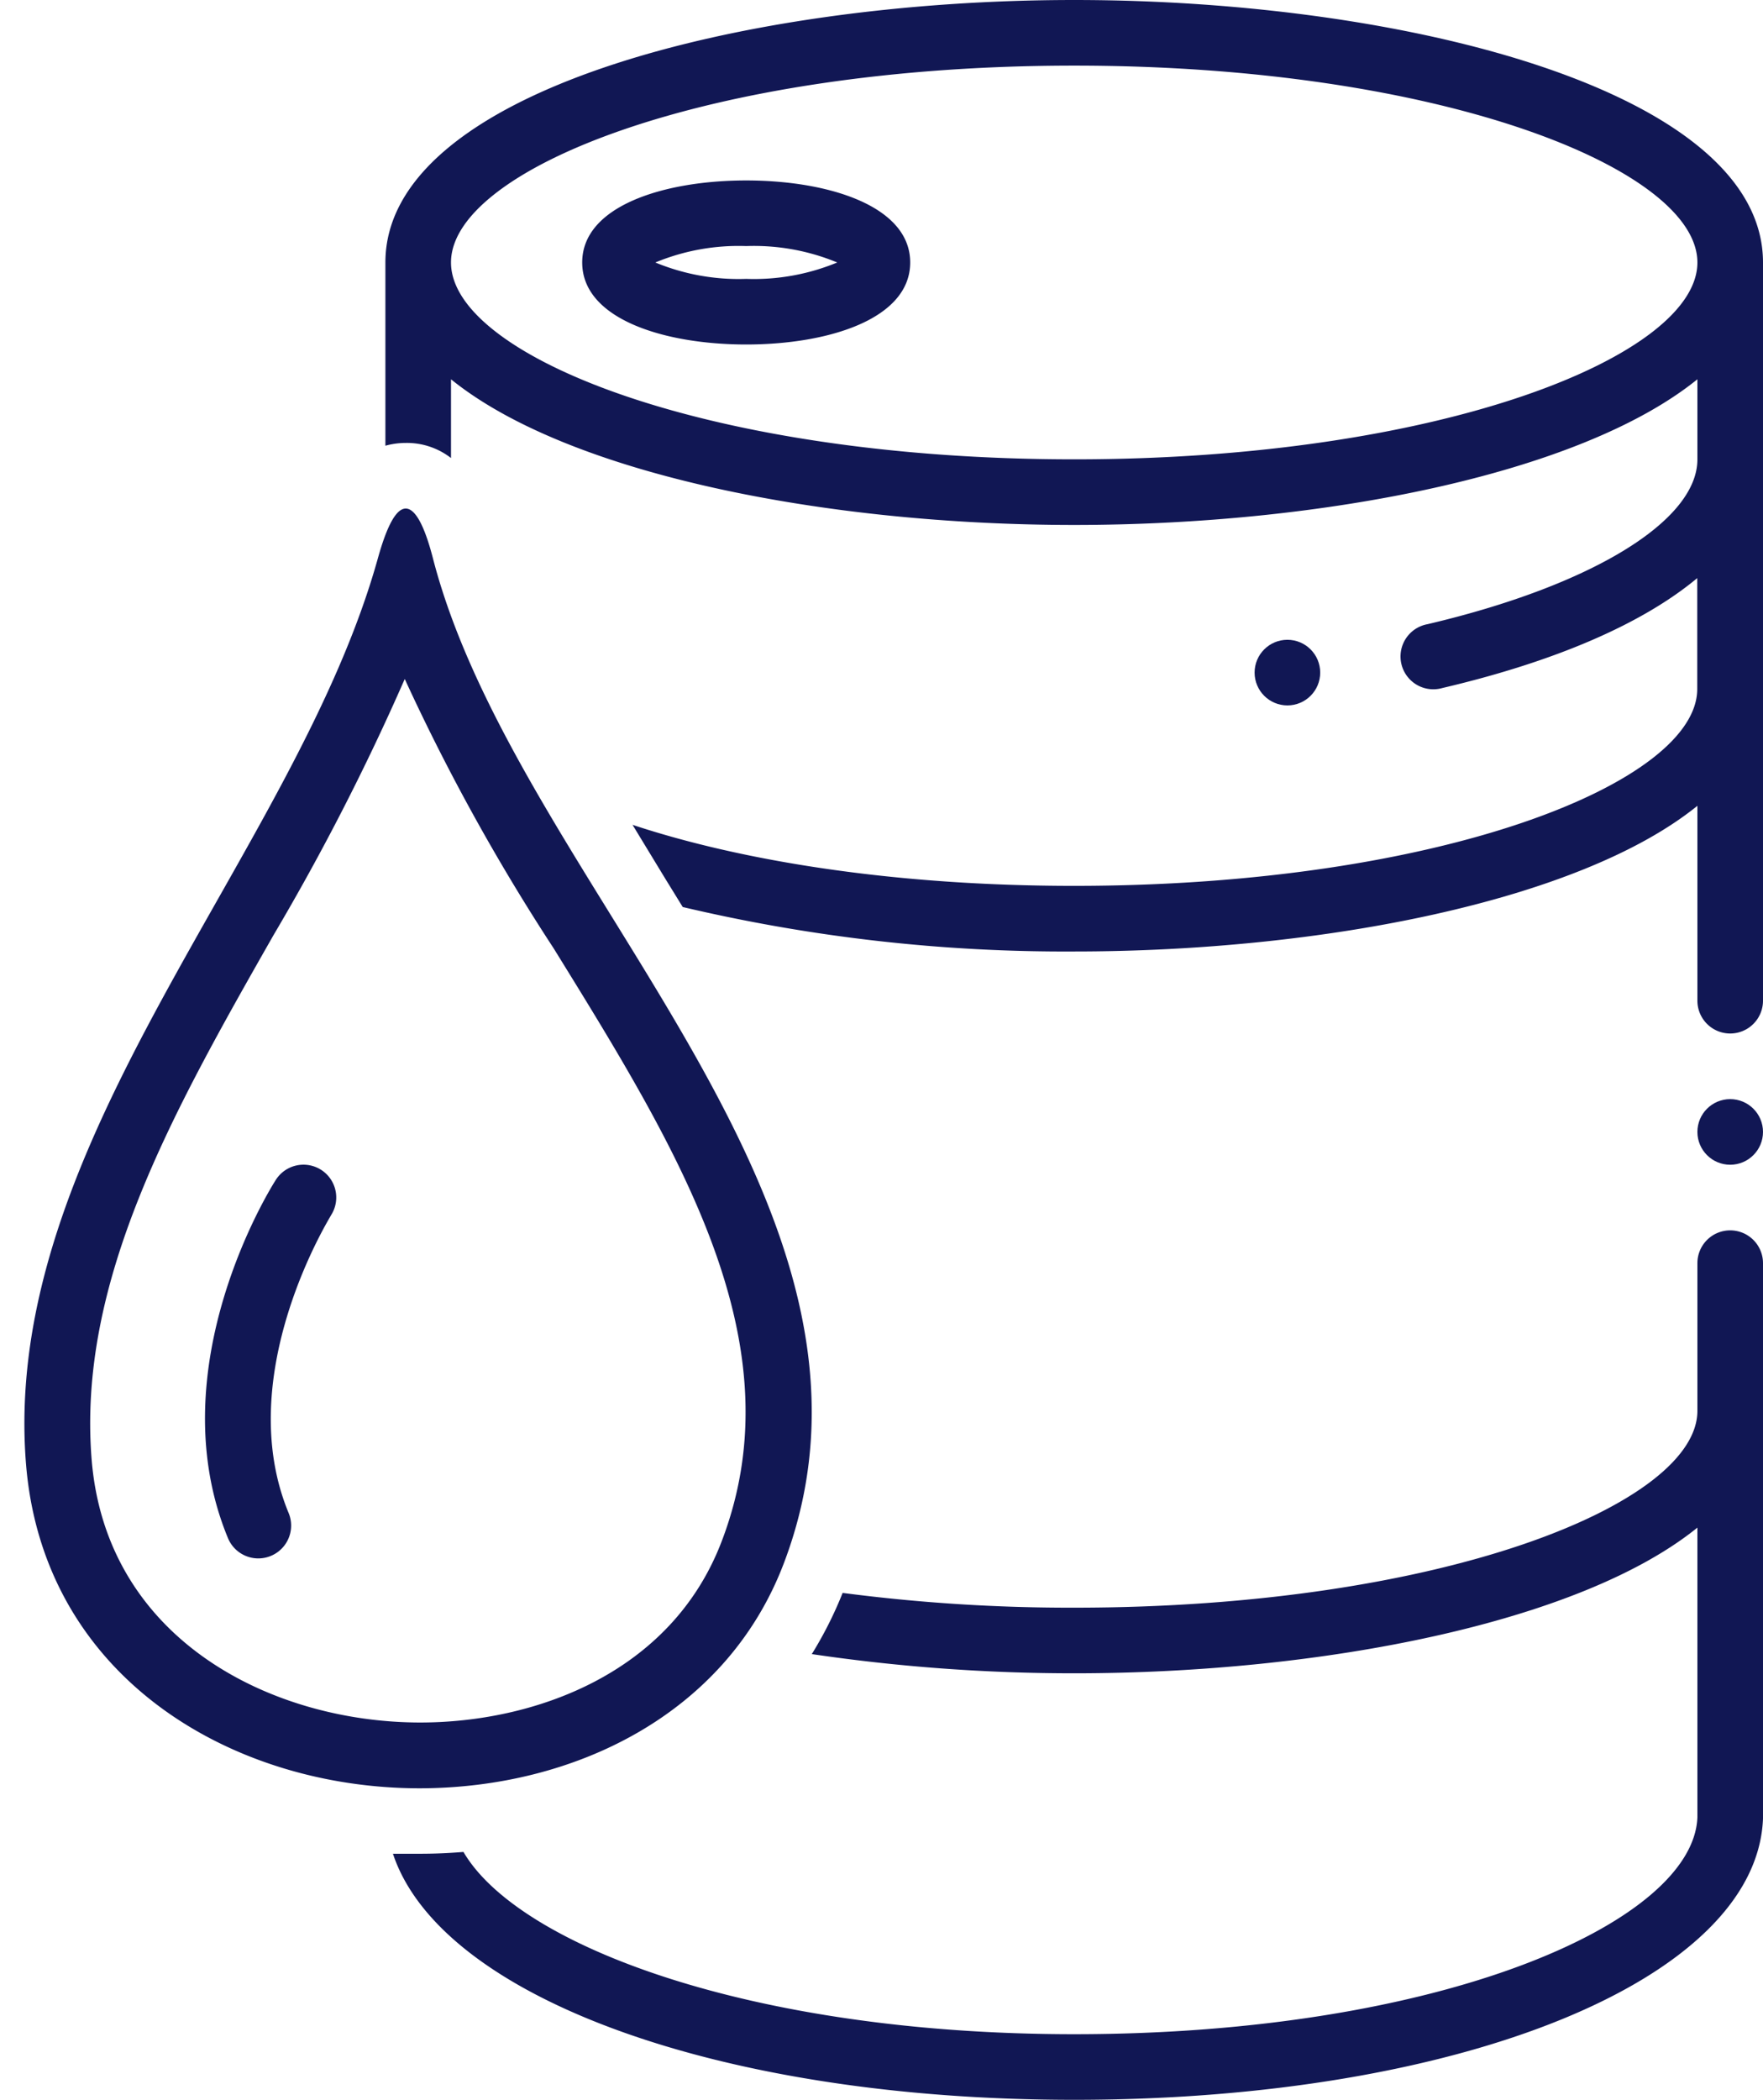 <?xml version="1.0" encoding="UTF-8" standalone="no"?><svg xmlns="http://www.w3.org/2000/svg" xmlns:xlink="http://www.w3.org/1999/xlink" data-name="Layer 1" fill="#111754" height="128" preserveAspectRatio="xMidYMid meet" version="1" viewBox="9.5 0.0 107.5 128.0" width="107.5" zoomAndPan="magnify"><g id="change1_1"><circle cx="115" cy="69" fill="inherit" r="2"/></g><g id="change1_2"><path d="M75,0C54.64,0,33,5.61,33,16V27.17A4.67,4.67,0,0,1,34.25,27a4.39,4.39,0,0,1,2.75.92v-4.8C44.18,28.93,59.94,32,75,32s30.82-3.07,38-8.88V28c0,3.76-6.46,7.7-16.46,10.05a2,2,0,1,0,.91,3.89c6.95-1.63,12.23-3.94,15.54-6.7V42c0,5.68-15.61,12-38,12-10.94,0-20.25-1.51-26.92-3.72l2,3.29,1.06,1.72A101.42,101.42,0,0,0,75,58c15.06,0,30.82-3.07,38-8.88V61a2,2,0,0,0,4,0V16C117,5.61,95.36,0,75,0Zm0,28c-22.39,0-38-6.32-38-12S52.61,4,75,4s38,6.32,38,12S97.39,28,75,28Z" fill="inherit"/></g><g id="change1_3"><path d="M55,11c-5,0-10,1.55-10,5s5,5,10,5,10-1.55,10-5S60,11,55,11Zm0,6a13.26,13.26,0,0,1-5.54-1A13.26,13.26,0,0,1,55,15a13.27,13.27,0,0,1,5.55,1A13.27,13.27,0,0,1,55,17Z" fill="inherit"/></g><g id="change1_4"><circle cx="88" cy="41" fill="inherit" r="2"/></g><g id="change1_5"><path d="M115,75a2,2,0,0,0-2,2v9c0,5.68-15.61,12-38,12a107.07,107.07,0,0,1-14.12-.9A23.93,23.93,0,0,1,59,100.83,109.31,109.31,0,0,0,75,102c15.06,0,30.82-3.07,38-8.88v17.66C112.75,117.17,97.42,124,75,124c-19.69,0-33.91-5.41-37.24-11.11-.86.07-1.73.11-2.62.11h0c-.56,0-1.12,0-1.68,0,2.9,8.73,19.89,15,41.54,15,23.56,0,41.61-7.33,42-17.14V77A2,2,0,0,0,115,75Z" fill="inherit"/></g><g id="change1_6"><path d="M57.3,95.28C65.6,73.41,41,53.87,35.89,34c-.52-2-1.08-3-1.65-3s-1.13,1-1.69,3c-5,18-23.08,35.53-21.46,55.29,1.08,13,12.59,19.72,24,19.72C44.49,109,53.8,104.51,57.3,95.28ZM15.09,89C14.2,78.12,20,67.85,26.18,57a145.59,145.59,0,0,0,8-15.61,126.54,126.54,0,0,0,9.08,16.42c7.64,12.35,14.85,24,10.27,36.08C50.45,102.07,42,105,35.13,105,26.12,105,16,100,15.09,89Z" fill="inherit"/></g><g id="change1_7"><path d="M29.08,71.31a2,2,0,0,0-2.76.61c-.3.46-7.21,11.48-2.92,21.84a2,2,0,0,0,3.7-1.53c-3.49-8.41,2.52-18,2.59-18.16A2,2,0,0,0,29.08,71.31Z" fill="inherit"/></g></svg>